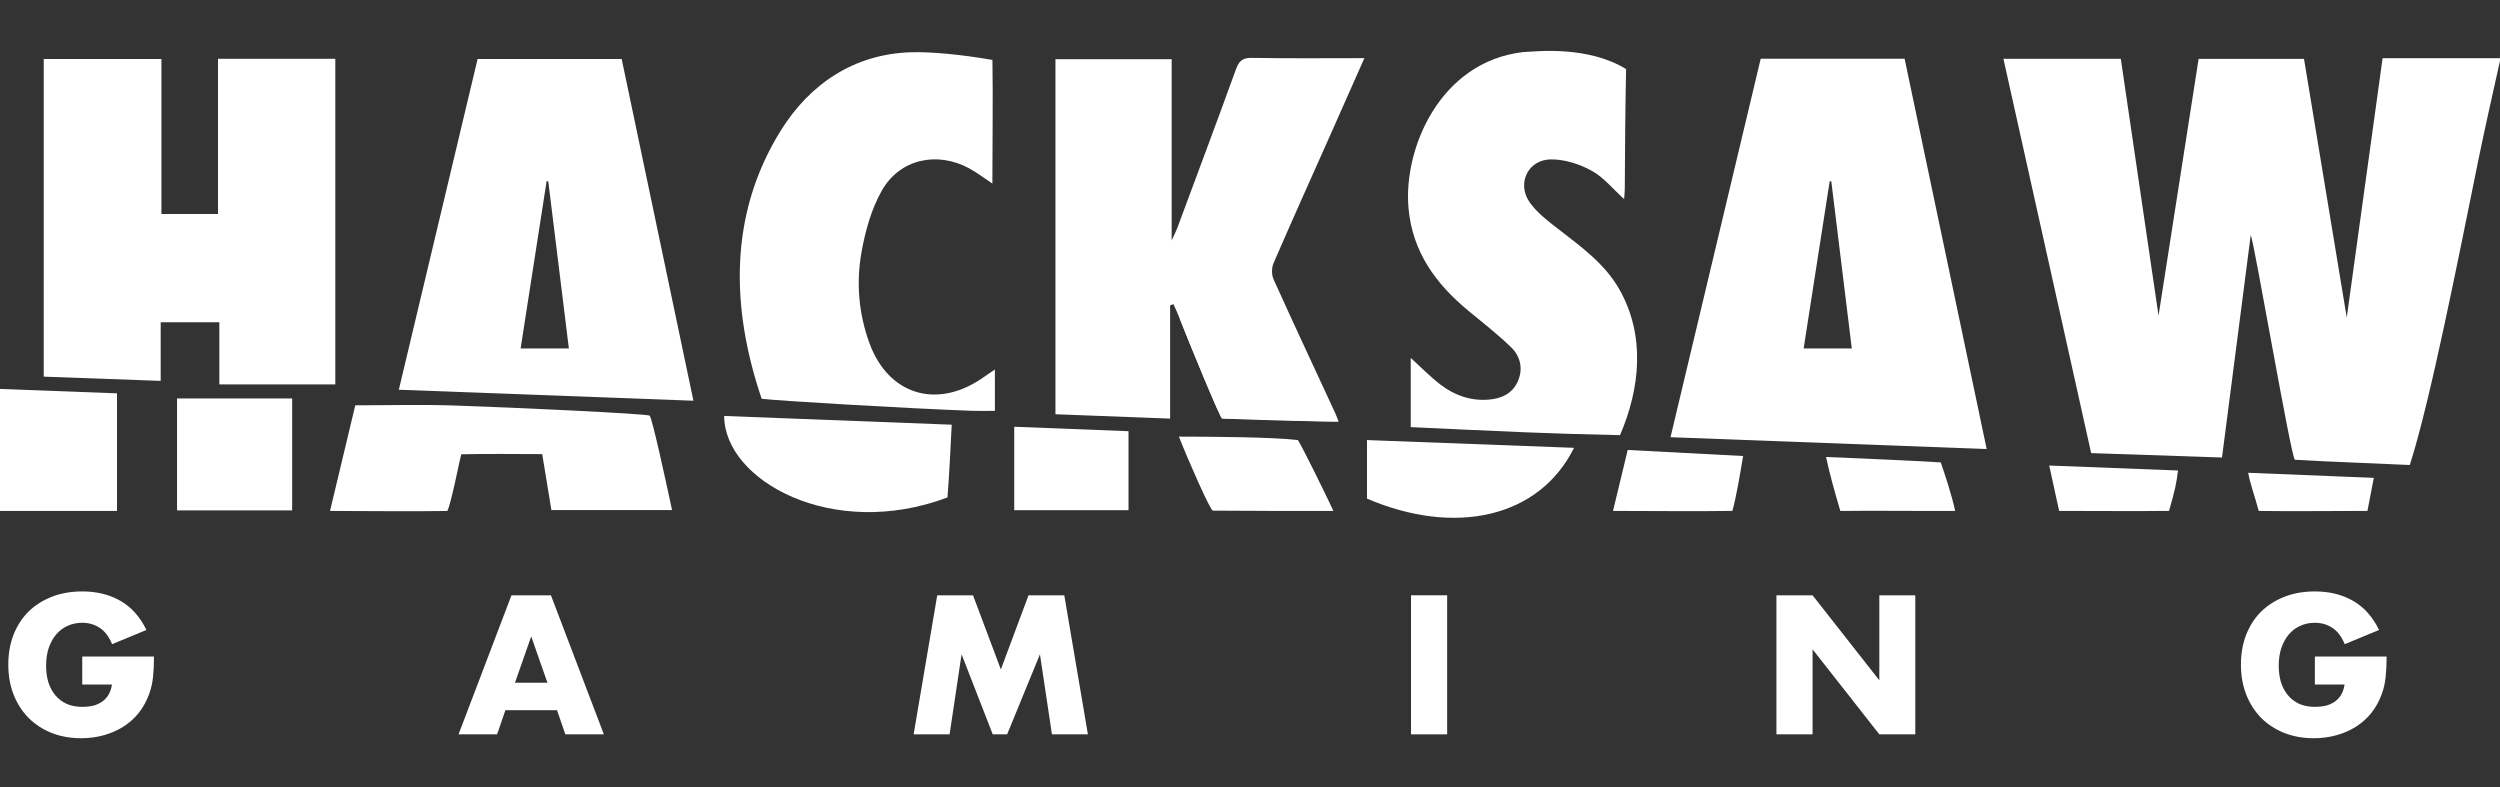 <?xml version="1.0" encoding="UTF-8"?>
<svg xmlns="http://www.w3.org/2000/svg" width="540" height="170" viewBox="0 0 540 170" fill="none">
  <rect x="0" y="0" width="540" height="170" fill="#333333" stroke="none"/>
  <g clip-path="url(#clip0)">
    <path d="M17.765 141.809H33.261C33.261 143.403 33.194 144.85 33.062 146.151C32.929 147.452 32.663 148.661 32.265 149.776C31.707 151.343 30.95 152.737 29.994 153.959C29.038 155.154 27.91 156.163 26.608 156.986C25.334 157.783 23.926 158.394 22.386 158.818C20.846 159.243 19.226 159.456 17.526 159.456C15.189 159.456 13.052 159.071 11.113 158.301C9.201 157.53 7.555 156.455 6.174 155.074C4.793 153.667 3.717 151.994 2.947 150.055C2.177 148.09 1.792 145.926 1.792 143.562C1.792 141.225 2.164 139.087 2.907 137.149C3.677 135.184 4.753 133.511 6.134 132.13C7.541 130.749 9.228 129.673 11.193 128.903C13.158 128.133 15.349 127.748 17.765 127.748C20.899 127.748 23.648 128.425 26.011 129.78C28.374 131.134 30.247 133.232 31.628 136.073L24.218 139.141C23.528 137.494 22.625 136.312 21.51 135.595C20.421 134.878 19.173 134.52 17.765 134.52C16.597 134.52 15.535 134.746 14.579 135.197C13.623 135.622 12.799 136.246 12.109 137.069C11.445 137.866 10.914 138.835 10.516 139.977C10.144 141.119 9.958 142.394 9.958 143.801C9.958 145.076 10.117 146.257 10.436 147.346C10.781 148.435 11.286 149.378 11.95 150.174C12.614 150.971 13.437 151.595 14.419 152.047C15.402 152.472 16.544 152.684 17.845 152.684C18.615 152.684 19.359 152.604 20.076 152.445C20.793 152.259 21.43 151.98 21.988 151.608C22.572 151.21 23.05 150.706 23.422 150.095C23.794 149.484 24.046 148.74 24.179 147.864H17.765V141.809Z" fill="white"></path>
    <path d="M118.246 147.466L114.741 137.467L111.235 147.466H118.246ZM120.318 153.401H109.164L107.372 158.619H99.046L110.479 128.585H119.003L130.435 158.619H122.11L120.318 153.401Z" fill="white"></path>
    <path d="M197.344 158.619L202.443 128.585H210.171L216.186 144.598L222.161 128.585H229.888L234.987 158.619H227.219L224.63 141.331L217.54 158.619H214.433L207.701 141.331L205.112 158.619H197.344Z" fill="white"></path>
    <path d="M312.587 128.585V158.619H304.78V128.585H312.587Z" fill="white"></path>
    <path d="M383.709 158.619V128.585H391.516L405.936 146.948V128.585H413.704V158.619H405.936L391.516 140.256V158.619H383.709Z" fill="white"></path>
    <path d="M500.013 141.809H515.509C515.509 143.403 515.442 144.85 515.309 146.151C515.177 147.452 514.911 148.661 514.513 149.776C513.955 151.343 513.198 152.737 512.242 153.959C511.286 155.154 510.158 156.163 508.856 156.986C507.582 157.783 506.174 158.394 504.634 158.818C503.094 159.243 501.474 159.456 499.774 159.456C497.437 159.456 495.3 159.071 493.361 158.301C491.449 157.53 489.803 156.455 488.422 155.074C487.041 153.667 485.965 151.994 485.195 150.055C484.425 148.09 484.04 145.926 484.04 143.562C484.04 141.225 484.412 139.087 485.155 137.149C485.925 135.184 487.001 133.511 488.382 132.13C489.789 130.749 491.476 129.673 493.441 128.903C495.406 128.133 497.597 127.748 500.013 127.748C503.147 127.748 505.895 128.425 508.259 129.78C510.622 131.134 512.495 133.232 513.875 136.073L506.466 139.141C505.776 137.494 504.873 136.312 503.758 135.595C502.669 134.878 501.421 134.52 500.013 134.52C498.845 134.52 497.783 134.746 496.827 135.197C495.871 135.622 495.047 136.246 494.357 137.069C493.693 137.866 493.162 138.835 492.764 139.977C492.392 141.119 492.206 142.394 492.206 143.801C492.206 145.076 492.365 146.257 492.684 147.346C493.029 148.435 493.534 149.378 494.198 150.174C494.861 150.971 495.685 151.595 496.667 152.047C497.65 152.472 498.792 152.684 500.093 152.684C500.863 152.684 501.607 152.604 502.324 152.445C503.041 152.259 503.678 151.98 504.236 151.608C504.82 151.21 505.298 150.706 505.67 150.095C506.041 149.484 506.294 148.74 506.426 147.864H500.013V141.809Z" fill="white"></path>
    <path d="M539.994 13.162C538.454 20.18 536.831 27.186 535.396 34.227C531.049 55.573 525.016 86.392 520.517 100.439C512.626 100.058 503.582 99.777 495.697 99.308C494.941 99.261 486.787 51.619 486.16 50.782C484.104 66.703 482.048 82.625 479.951 98.822C470.303 98.5 461.071 98.189 451.692 97.873C445.366 69.433 439.068 41.157 432.742 12.705C441.218 12.705 449.472 12.705 458.095 12.705C460.848 31.427 463.59 50.09 466.243 68.185C469.067 50.102 471.978 31.45 474.901 12.717C482.546 12.717 489.739 12.717 497.665 12.717C500.84 31.942 504.044 51.309 506.897 68.59C509.264 51.443 511.929 32.194 514.641 12.57C523.305 12.57 531.653 12.57 540 12.57C539.994 12.77 539.994 12.969 539.994 13.162Z" fill="white"></path>
    <path d="M351.234 14.919C351.076 22.523 350.976 33.137 350.953 40.741C350.953 41.479 350.859 42.217 350.806 42.996C348.405 40.835 346.395 38.304 343.783 36.869C341.182 35.434 337.978 34.42 335.037 34.426C330.093 34.432 327.556 39.593 330.386 43.664C331.95 45.913 334.293 47.688 336.496 49.399C341.428 53.23 346.548 56.868 349.734 62.421C355.434 72.368 354.309 83.838 349.922 93.995C341.334 93.802 335.541 93.626 329.407 93.374C321.236 93.04 313.07 92.642 304.716 92.261C304.716 87.212 304.716 82.309 304.716 77.312C306.901 79.292 308.905 81.36 311.166 83.094C314.183 85.402 317.662 86.632 321.54 86.321C324.323 86.099 326.695 85.021 327.867 82.326C329.038 79.632 328.4 76.966 326.42 75.033C323.503 72.186 320.252 69.685 317.112 67.078C310.129 61.291 305.103 54.431 304.242 45.017C303.064 32.095 311.055 13.332 328.951 11.258C332.149 11.076 342.933 9.858 351.234 14.919Z" fill="white"></path>
    <path d="M214.364 12.945C214.505 21.123 214.352 31.169 214.352 39.651C212.531 38.445 211.019 37.273 209.362 36.371C202.443 32.616 194.383 34.309 190.493 41.139C188.203 45.152 186.896 49.926 186.076 54.525C184.899 61.103 185.485 67.775 187.799 74.119C191.811 85.121 202.063 88.395 211.834 81.904C212.783 81.278 213.708 80.622 214.897 79.807C214.897 82.9 214.897 85.665 214.897 88.741C213.175 88.741 211.564 88.793 209.959 88.735C195.736 88.219 167.864 86.556 164.519 86.14C157.87 66.533 157.378 46.347 168.62 28.246C174.923 18.088 184.471 11.727 196.591 11.293C201.073 11.135 207.815 11.803 214.364 12.945Z" fill="white"></path>
    <path d="M0 84.013C8.353 84.33 16.707 84.64 25.271 84.962C25.271 93.48 25.271 101.704 25.271 110.362C16.853 110.362 8.43 110.362 0 110.362C0 101.581 0 92.794 0 84.013Z" fill="white"></path>
    <path d="M380.313 12.682C390.898 12.682 401.114 12.682 411.395 12.682C417.282 40.694 423.152 68.619 429.121 96.995C406.269 96.139 383.716 95.29 360.83 94.435C367.326 67.184 373.799 40.015 380.313 12.682ZM395.561 39.154C395.444 39.159 395.327 39.165 395.21 39.171C393.335 51.186 391.466 63.206 389.586 75.273C393.241 75.273 396.592 75.273 399.99 75.273C398.496 63.066 397.031 51.109 395.561 39.154Z" fill="white"></path>
    <path d="M252.745 65.977C252.745 74.008 252.745 82.039 252.745 90.416C244.585 90.106 236.361 89.795 227.978 89.479C227.978 63.845 227.978 38.416 227.978 12.781C236.314 12.781 244.65 12.781 253.079 12.781C253.079 25.581 253.079 38.404 253.079 51.935C253.642 50.705 254.005 50.02 254.274 49.3C258.515 37.888 262.792 26.483 266.939 15.037C267.589 13.238 268.327 12.459 270.401 12.5C278.379 12.646 286.364 12.559 294.705 12.559C292.099 18.434 289.627 24.023 287.149 29.599C283.113 38.679 279.024 47.735 275.081 56.856C274.654 57.846 274.642 59.352 275.087 60.33C279.457 70.007 283.962 79.62 288.42 89.256C288.736 89.942 288.976 90.656 289.135 91.055C283.078 91.055 270.178 90.393 263.981 90.393C263.6 90.393 256.77 73.809 254.796 68.73C254.391 67.693 253.899 66.686 253.442 65.666C253.202 65.772 252.974 65.871 252.745 65.977Z" fill="white"></path>
    <path d="M9.449 12.746C18.025 12.746 26.273 12.746 34.867 12.746C34.867 23.976 34.867 35.041 34.867 46.224C39.055 46.224 42.904 46.224 47.086 46.224C47.086 34.977 47.086 23.905 47.086 12.699C55.686 12.699 63.945 12.699 72.428 12.699C72.428 36.207 72.428 59.727 72.428 83.029C64.109 83.029 55.885 83.029 47.379 83.029C47.379 78.302 47.379 74.055 47.379 69.615C43.056 69.615 39.02 69.615 34.709 69.615C34.709 73.721 34.709 77.775 34.709 82.268C26.121 81.957 17.826 81.653 9.443 81.354C9.449 58.321 9.449 35.627 9.449 12.746Z" fill="white"></path>
    <path d="M149.78 86.556C128.44 85.759 107.463 84.98 86.146 84.183C91.881 60.113 97.504 36.506 103.163 12.74C113.561 12.74 123.93 12.74 134.28 12.74C139.435 37.279 144.561 61.683 149.78 86.556ZM118.429 39.189C118.312 39.165 118.189 39.136 118.072 39.112C116.209 51.104 114.346 63.089 112.454 75.262C116.045 75.262 119.466 75.262 122.875 75.262C121.37 63.071 119.899 51.127 118.429 39.189Z" fill="white"></path>
    <path d="M119.103 110.175C118.424 106.033 117.791 102.202 117.117 98.09C111.576 98.09 105.067 97.985 99.637 98.131C99.221 99.531 97.435 108.91 96.615 110.368C88.454 110.509 79.732 110.362 71.285 110.362C73.195 102.378 75.016 94.751 76.739 87.546C83.967 87.546 90.973 87.358 97.968 87.587C111.312 88.02 139.793 89.373 140.32 89.778C140.848 90.188 143.841 103.989 145.165 110.181C136.454 110.175 127.861 110.175 119.103 110.175Z" fill="white"></path>
    <path d="M156.424 89.848C172.791 90.475 189.005 91.096 205.571 91.734C205.29 97.047 205.062 102.255 204.658 107.445C179.761 116.829 156.424 103.725 156.424 89.848Z" fill="white"></path>
    <path d="M63.107 110.251C54.724 110.251 46.57 110.251 38.24 110.251C38.24 102.102 38.24 94.059 38.24 86.064C46.471 86.064 54.683 86.064 63.107 86.064C63.107 94.347 63.107 102.173 63.107 110.251Z" fill="white"></path>
    <path d="M339.992 96.731C332.471 111.868 314.294 115.851 295.273 107.703C295.273 103.655 295.273 99.578 295.273 95.056C310.193 95.612 325.002 96.169 339.992 96.731Z" fill="white"></path>
    <path d="M219.074 92.179C227.392 92.501 235.435 92.818 243.759 93.14C243.759 99.01 243.759 104.528 243.759 110.204C235.611 110.204 227.463 110.204 219.074 110.204C219.074 104.305 219.074 98.43 219.074 92.179Z" fill="white"></path>
    <path d="M288.016 110.356C279.042 110.356 270.513 110.38 261.978 110.298C261.427 110.292 256.419 98.898 254.649 94.311C261.105 94.311 275.099 94.399 280.336 95.055C281.098 96.075 286.458 107 288.016 110.356Z" fill="white"></path>
    <path d="M348.411 110.356C349.506 105.822 350.519 101.61 351.586 97.194C359.968 97.633 368.181 98.066 376.511 98.5C375.908 102.108 375.017 107.55 374.18 110.356C366.037 110.479 356.799 110.356 348.411 110.356Z" fill="white"></path>
    <path d="M394.43 98.705C402.784 99.068 411.354 99.408 419.204 99.877C420.094 102.454 421.652 107.158 422.314 110.368C420.691 110.368 419.192 110.368 417.698 110.368C411.272 110.368 403.938 110.292 397.512 110.368C396.176 105.822 395.169 102.226 394.43 98.705Z" fill="white"></path>
    <path d="M444.774 110.356C444.03 106.953 443.35 103.866 442.63 100.556C451.985 100.919 461.018 101.265 470.443 101.628C470.15 104.264 469.769 106.022 468.51 110.356C460.906 110.433 452.67 110.356 444.774 110.356Z" fill="white"></path>
    <path d="M512.743 103.216C512.251 105.77 511.835 107.925 511.367 110.356C503.576 110.356 495.533 110.468 487.882 110.362C486.927 106.765 486.008 104.504 485.615 102.12C494.625 102.483 503.523 102.841 512.743 103.216Z" fill="white"></path>
    <path d="M289.123 91.06C283.066 91.06 269.218 90.639 263.969 90.398C263.588 90.381 256.758 73.815 254.784 68.736" fill="white"></path>
  </g>
  <defs>
    <clipPath id="clip0">
      <rect width="540" height="170" fill="white"></rect>
    </clipPath>
  </defs>
</svg>

